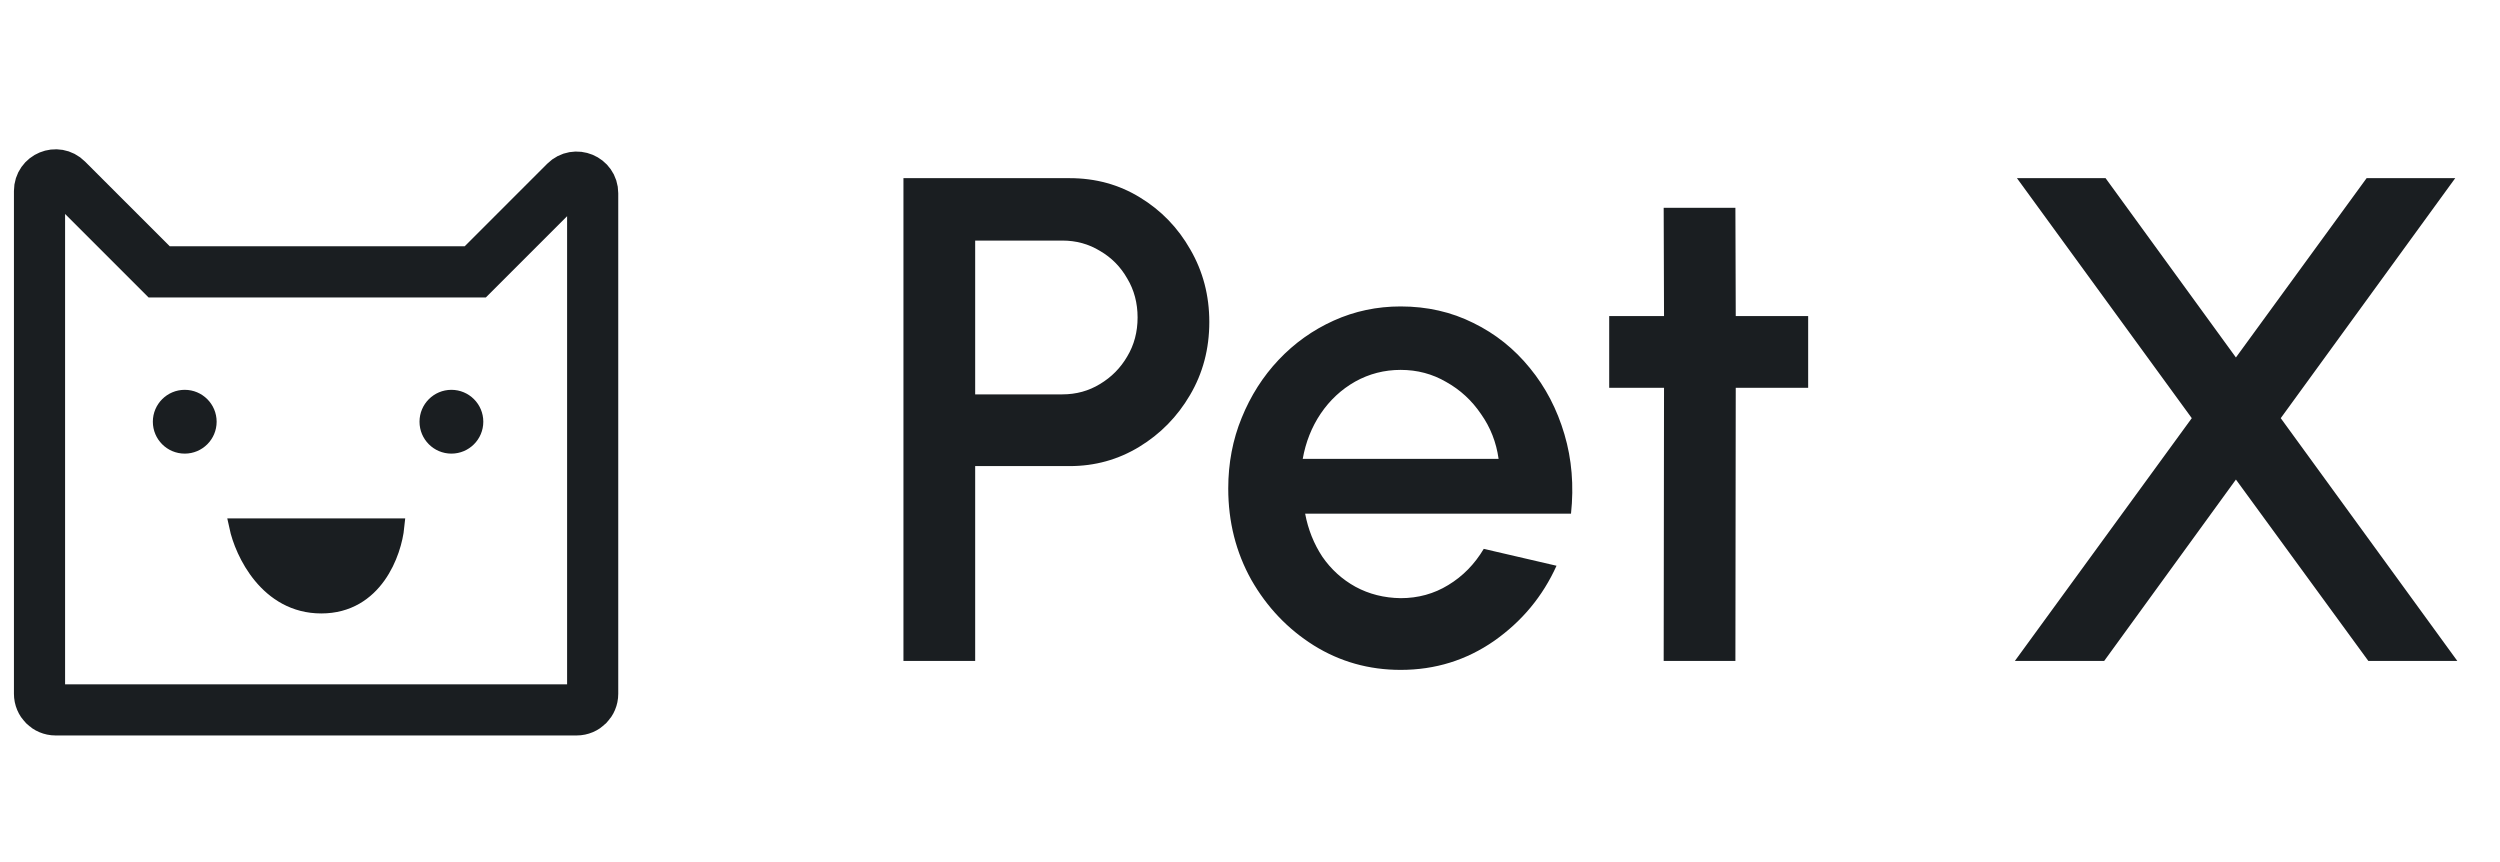 <svg width="87" height="30" viewBox="0 0 87 30" fill="none" xmlns="http://www.w3.org/2000/svg">
<path d="M20.067 24.704H1.933C1.625 24.704 1.375 24.453 1.375 24.145V6.645C1.375 6.147 1.977 5.898 2.328 6.25L5.539 9.461H16.539L19.672 6.328C20.023 5.977 20.625 6.226 20.625 6.723V24.145C20.625 24.453 20.375 24.704 20.067 24.704Z" stroke="#1A1E21" stroke-width="1.78"/>
<circle cx="15.709" cy="14.676" r="1.11" fill="#1A1E21"/>
<circle cx="6.429" cy="14.676" r="1.11" fill="#1A1E21"/>
<path d="M13.793 18.319H8.254C8.45 19.236 9.311 21.069 11.181 21.069C13.051 21.069 13.701 19.236 13.793 18.319Z" fill="#1A1E21" stroke="#1A1E21" stroke-width="0.558"/>
<path d="M31.44 23V6.2H37.224C38.128 6.2 38.944 6.424 39.672 6.872C40.408 7.32 40.992 7.924 41.424 8.684C41.864 9.444 42.084 10.284 42.084 11.204C42.084 12.14 41.86 12.988 41.412 13.748C40.972 14.5 40.384 15.1 39.648 15.548C38.912 15.996 38.104 16.22 37.224 16.22H33.936V23H31.44ZM33.936 13.724H36.972C37.452 13.724 37.888 13.604 38.28 13.364C38.68 13.124 38.996 12.804 39.228 12.404C39.468 12.004 39.588 11.552 39.588 11.048C39.588 10.544 39.468 10.092 39.228 9.692C38.996 9.284 38.68 8.964 38.28 8.732C37.888 8.492 37.452 8.372 36.972 8.372H33.936V13.724ZM48.743 23.312C47.639 23.312 46.631 23.028 45.719 22.46C44.815 21.892 44.091 21.132 43.547 20.18C43.011 19.22 42.743 18.16 42.743 17C42.743 16.12 42.899 15.3 43.211 14.54C43.523 13.772 43.951 13.1 44.495 12.524C45.047 11.94 45.687 11.484 46.415 11.156C47.143 10.828 47.919 10.664 48.743 10.664C49.663 10.664 50.507 10.856 51.275 11.24C52.043 11.616 52.699 12.14 53.243 12.812C53.787 13.476 54.187 14.244 54.443 15.116C54.699 15.98 54.775 16.9 54.671 17.876H45.419C45.523 18.428 45.723 18.928 46.019 19.376C46.323 19.816 46.707 20.164 47.171 20.42C47.643 20.676 48.167 20.808 48.743 20.816C49.351 20.816 49.903 20.664 50.399 20.36C50.903 20.056 51.315 19.636 51.635 19.1L54.167 19.688C53.687 20.752 52.963 21.624 51.995 22.304C51.027 22.976 49.943 23.312 48.743 23.312ZM45.335 15.968H52.151C52.071 15.392 51.867 14.872 51.539 14.408C51.219 13.936 50.815 13.564 50.327 13.292C49.847 13.012 49.319 12.872 48.743 12.872C48.175 12.872 47.647 13.008 47.159 13.28C46.679 13.552 46.279 13.924 45.959 14.396C45.647 14.86 45.439 15.384 45.335 15.968ZM62.924 13.496H60.404L60.392 23H57.896L57.908 13.496H56V11H57.908L57.896 7.232H60.392L60.404 11H62.924V13.496ZM70.118 23L76.274 14.552L70.19 6.2H73.274L77.81 12.44L82.358 6.2H85.442L79.37 14.552L85.514 23H82.418L77.81 16.688L73.226 23H70.118Z" fill="#1A1E21"/>
</svg>
